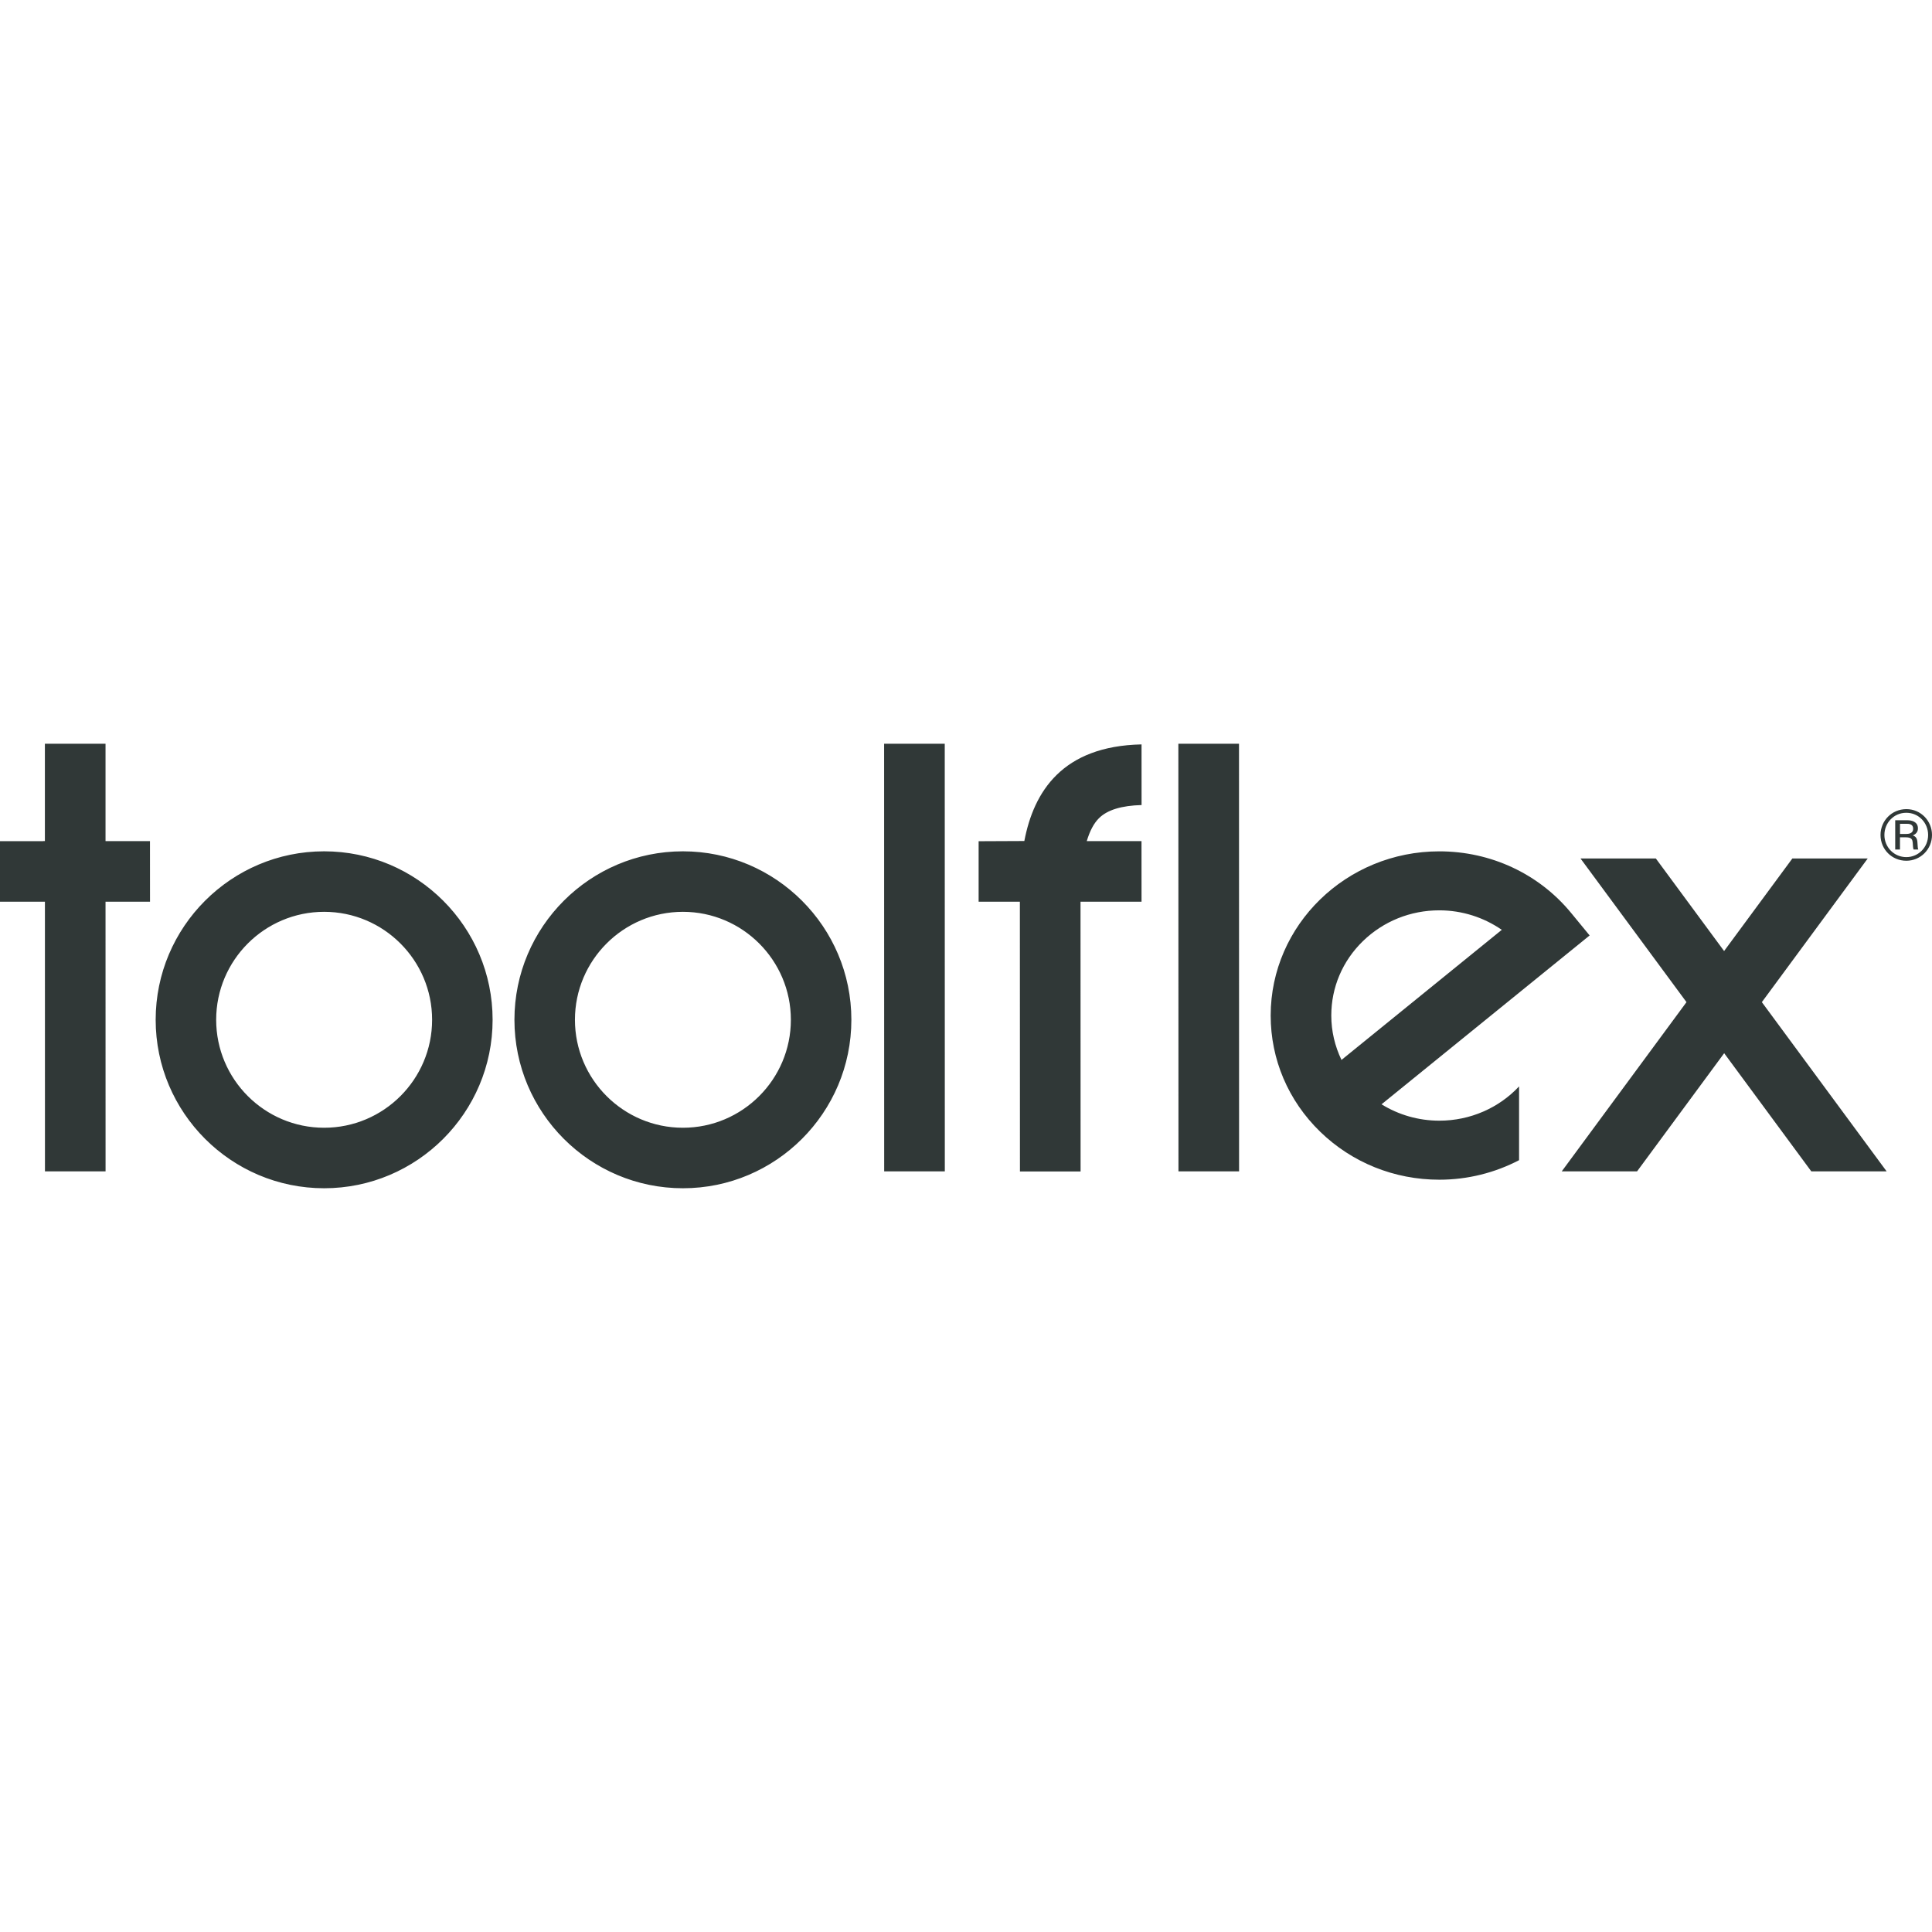 <?xml version="1.0" encoding="UTF-8" standalone="no"?><!DOCTYPE svg PUBLIC "-//W3C//DTD SVG 1.1//EN" "http://www.w3.org/Graphics/SVG/1.1/DTD/svg11.dtd"><svg width="100%" height="100%" viewBox="0 0 500 500" version="1.1" xmlns="http://www.w3.org/2000/svg" xmlns:xlink="http://www.w3.org/1999/xlink" xml:space="preserve" xmlns:serif="http://www.serif.com/" style="fill-rule:evenodd;clip-rule:evenodd;stroke-linejoin:round;stroke-miterlimit:2;"><g><rect x="0" y="0" width="500" height="500" style="fill:none;"/></g><g><path d="M27.311,233.365l0.009,69.783l-15.685,-0l-0.009,-69.783l-11.626,-0l-0,-15.667l10.96,-0c0.107,-0 0.195,-0.027 0.302,-0.027l0.355,-0l0,-25.188l15.694,-0l-0,25.197l11.502,-0l0.009,15.685l-11.511,-0Zm436.55,-11.191l-17.666,23.954l-17.665,-23.954l-19.496,-0l27.427,37.178l-32.285,43.796l19.495,-0l22.542,-30.58l22.55,30.58l19.495,-0l-32.293,-43.796l27.4,-37.178l-19.504,-0Zm-119.325,40.642c0,4.041 0.933,7.931 2.638,11.493l41.486,-33.67c-4.672,-3.224 -10.276,-5.045 -16.174,-5.045c-7.46,0 -14.477,2.833 -19.77,7.976c-5.276,5.133 -8.18,11.972 -8.18,19.246m27.968,27.213c8.003,0 15.437,-3.312 20.632,-8.872l0,19.095c-6.217,3.242 -13.26,5.054 -20.632,5.054c-11.661,-0 -22.621,-4.423 -30.872,-12.443c-8.242,-8.02 -12.781,-18.696 -12.781,-30.047c0,-23.43 19.575,-42.49 43.644,-42.49c13.332,0 25.757,5.8 34.088,15.916l4.814,5.853l-5.915,4.796l-47.943,38.902c4.432,2.735 9.574,4.236 14.965,4.236m-67.545,-97.546l0.027,110.665l15.685,-0l-0.018,-110.665l-15.694,-0Zm-9.521,15.862l-0.008,-15.694c-20.49,0.427 -27.898,12.213 -30.331,25.002l-0.071,0c0.017,0.009 -11.76,0.053 -11.76,0.053l0,15.659l10.676,-0l0.018,69.809l15.694,0l-0.018,-69.809l15.792,-0l-0.009,-15.685l-14.167,-0c0.773,-2.594 1.812,-4.592 3.153,-5.924c2.159,-2.159 5.862,-3.269 11.031,-3.411m-66.63,-15.862l0.018,110.665l15.694,-0l-0.018,-110.665l-15.694,-0Zm-8.473,71.435c0,-24.043 -19.557,-43.6 -43.6,-43.6c-24.042,-0 -43.599,19.557 -43.599,43.6c-0,24.042 19.557,43.599 43.599,43.599c24.043,0.009 43.6,-19.557 43.6,-43.599m-15.658,-0c0,15.409 -12.532,27.941 -27.942,27.941c-15.409,0 -27.941,-12.532 -27.941,-27.941c-0,-15.41 12.532,-27.942 27.941,-27.942c15.41,-0 27.942,12.541 27.942,27.942m-77.19,-0c-0,-24.043 -19.557,-43.6 -43.6,-43.6c-24.043,-0 -43.6,19.566 -43.6,43.6c0,24.033 19.557,43.599 43.6,43.599c24.043,0 43.6,-19.557 43.6,-43.599m-15.658,-0c-0,15.409 -12.532,27.941 -27.942,27.941c-15.41,0 -27.942,-12.532 -27.942,-27.941c0,-15.41 12.532,-27.942 27.942,-27.942c15.41,-0 27.942,12.541 27.942,27.942m381.563,-54.516c3.713,0 6.608,3.038 6.608,6.679c0,3.73 -2.984,6.679 -6.643,6.679c-3.722,0 -6.679,-2.931 -6.679,-6.679c-0,-3.615 2.859,-6.679 6.696,-6.679l0.018,0Zm-0.053,0.942c-3.224,-0 -5.658,2.62 -5.658,5.737c0,3.189 2.514,5.738 5.676,5.738c3.108,-0 5.639,-2.514 5.639,-5.738c0,-3.108 -2.407,-5.737 -5.639,-5.737l-0.018,-0Zm0.32,1.936c0.994,-0 2.7,0.328 2.7,2.096c-0,0.701 -0.294,1.412 -1.342,1.829c0.782,0.258 1.137,0.746 1.208,1.741c0.089,1.412 0.089,1.554 0.222,1.901l-1.208,-0c-0.142,-0.231 -0.177,-0.995 -0.23,-1.759c-0.072,-0.71 -0.178,-1.394 -1.777,-1.394l-1.519,-0l0,3.162l-1.234,-0l-0,-7.576l3.18,-0Zm-1.937,0.906l0,2.638l1.59,-0c0.471,-0.018 1.812,-0 1.812,-1.377c-0,-1.235 -1.181,-1.252 -1.661,-1.252l-1.741,-0l0,-0.009Z" style="fill:#303837;fill-rule:nonzero;"/><rect x="-0" y="0" width="500" height="500" style="fill:none;"/></g></svg>